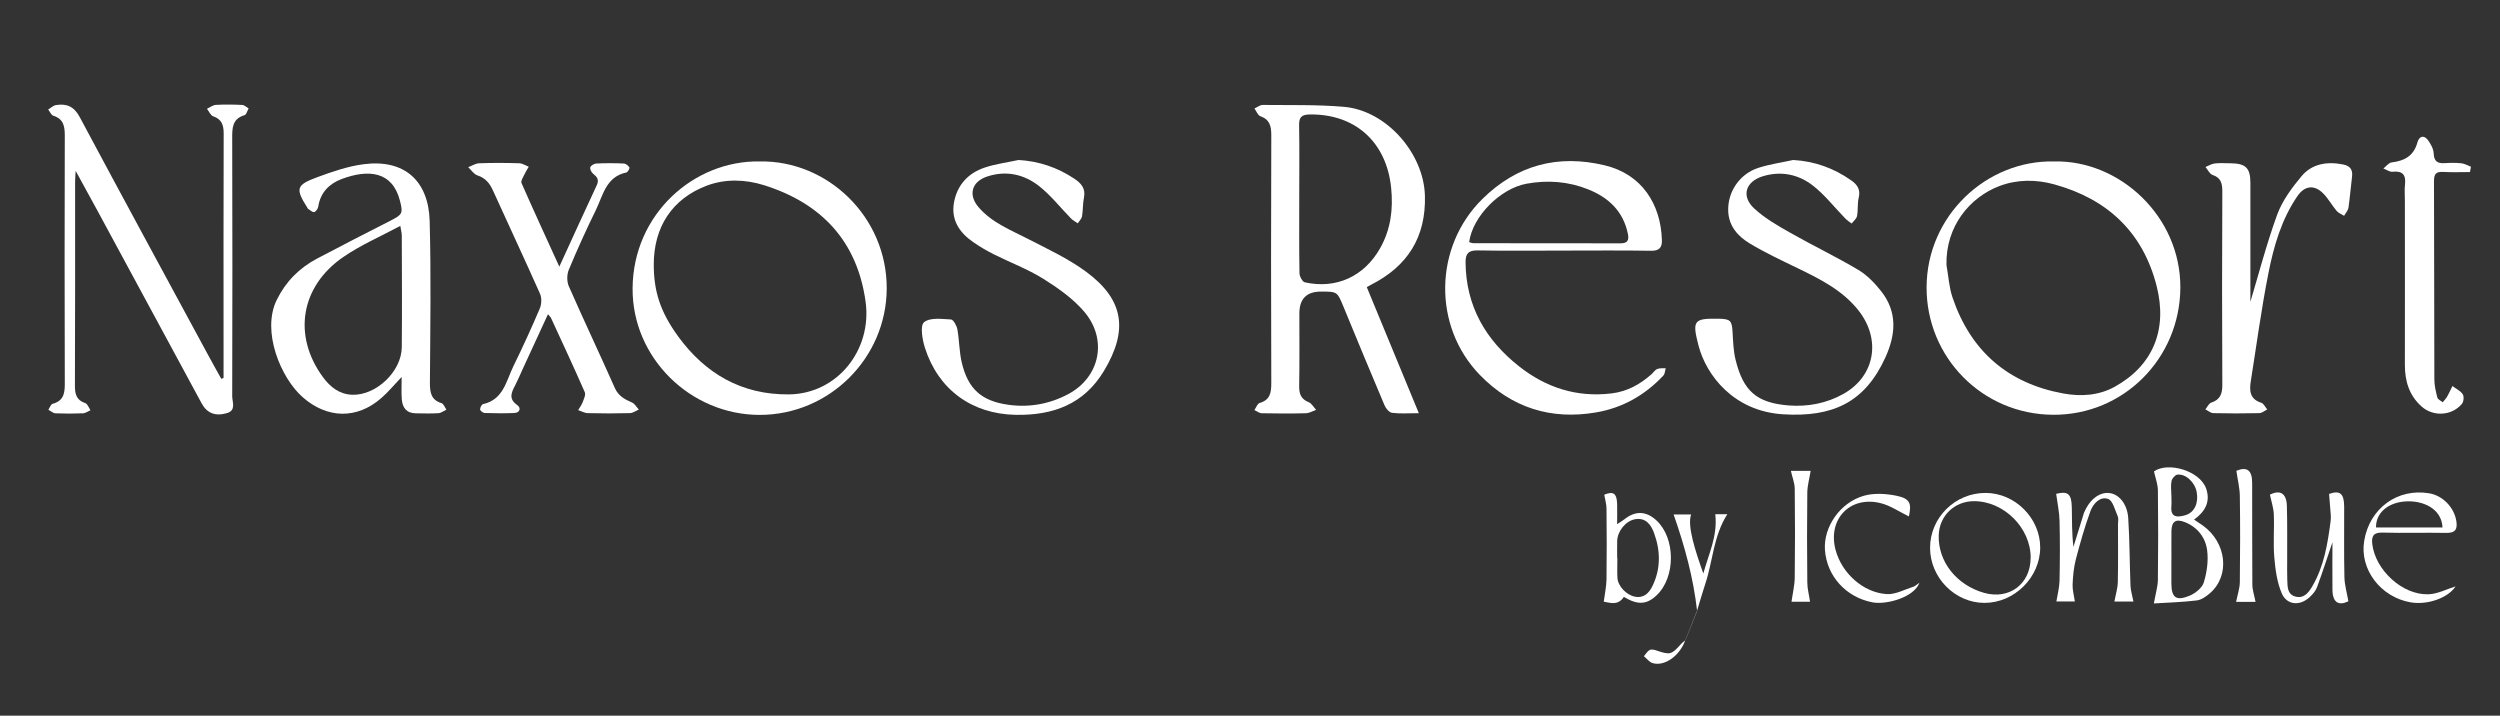 <?xml version="1.0" encoding="UTF-8"?>
<svg xmlns="http://www.w3.org/2000/svg" id="Layer_1" data-name="Layer 1" viewBox="0 0 409.74 117.29">
  <rect x="0" y="0" width="409.74" height="117.29" fill="#333333" stroke="none"/>
  <defs>
    <style>
      .cls-1 {
        fill: #fff;
        stroke-width: 0px;
      }
    </style>
  </defs>
  <path class="cls-1" d="M232.52,67.72c-1.74,0-3.07.11-4.37-.06-.46-.06-1.02-.72-1.23-1.23-2.28-5.37-4.51-10.76-6.73-16.16-1.02-2.47-1-2.48-3.7-2.48q-3.53,0-3.53,3.6c0,3.97.04,7.93-.03,11.9-.02,1.29.31,2.12,1.56,2.63.5.2.82.83,1.22,1.26-.56.19-1.11.53-1.67.55-2.41.06-4.82.05-7.23,0-.41,0-.81-.34-1.22-.52.28-.4.49-1.05.86-1.16,1.69-.5,1.91-1.64,1.91-3.2-.05-13.56-.05-27.11,0-40.67,0-1.5-.24-2.58-1.8-3.14-.42-.15-.64-.83-.96-1.26.45-.2.9-.58,1.35-.58,4.44.05,8.9-.07,13.32.31,6.96.6,13.08,7.61,13.27,14.58.18,6.8-2.86,11.55-8.83,14.58-.19.1-.37.2-.7.39,2.79,6.77,5.58,13.52,8.54,20.68ZM212.94,32.56c0,4.07-.03,8.13.04,12.2,0,.53.48,1.42.87,1.51,5.16,1.15,9.75-.97,12.36-5.61,1.74-3.09,2.15-6.4,1.79-9.91-.77-7.47-5.89-12.1-13.34-11.99-1.33.02-1.77.45-1.74,1.77.07,4.01.02,8.02.02,12.04Z"></path>
  <path class="cls-1" d="M336.63,26.46c10.79-.26,20.8,9.04,20.72,20.72-.08,11.55-9.29,20.86-20.84,20.8-11.68-.06-20.8-9.49-20.75-20.92.05-11.74,9.85-20.83,20.87-20.6ZM319.02,43.44c.32,1.78.42,3.63.99,5.32,2.97,8.76,9.06,14.07,18.16,15.73,2.85.52,5.79.36,8.44-1.11,6.18-3.43,8.7-9.26,6.85-16.52-2.25-8.82-8.09-14.25-16.76-16.64-2.96-.82-6.08-.84-9,.27-4.83,1.83-8.83,6.58-8.68,12.95Z"></path>
  <path class="cls-1" d="M124.54,26.46c11.09-.19,20.84,9.09,20.79,20.84-.05,11.41-9.43,20.71-20.83,20.7-11.37-.01-20.9-9.39-20.82-20.74.08-12.19,10.08-21.01,20.86-20.8ZM107.15,43.35c0,4.3,1,7.67,3.99,11.78,4.45,6.11,10.42,9.58,18.14,9.51,7.99-.08,13.67-7.32,12.59-15.18-1.37-9.94-7.25-16.17-16.69-19.12-3.06-.95-6.31-1.05-9.32.08-5.71,2.15-8.71,6.8-8.71,12.93Z"></path>
  <path class="cls-1" d="M36.64,61.92c0-1.87,0-3.74,0-5.61,0-11.46-.02-22.93.02-34.39,0-1.39-.28-2.36-1.72-2.86-.43-.15-.69-.81-1.02-1.23.49-.22.96-.61,1.46-.64,1.44-.08,2.89-.06,4.33.01.35.02.69.37,1.04.57-.22.38-.36,1.01-.66,1.1-2.02.6-2.04,2.1-2.03,3.82.04,14.09.04,28.18,0,42.26,0,.93.68,2.29-.84,2.75-1.94.58-3.3.01-4.17-1.59-5.7-10.55-11.41-21.09-17.11-31.64-1.11-2.05-2.23-4.08-3.54-6.47-.04.87-.09,1.33-.09,1.79,0,11.14.02,22.28-.03,33.43,0,1.39.25,2.37,1.7,2.85.37.12.57.76.85,1.16-.41.18-.82.5-1.24.51-1.5.06-3,.06-4.5,0-.39-.02-.77-.38-1.16-.58.22-.33.39-.89.68-.97,2.07-.56,2.02-2.09,2.01-3.78-.04-13.39-.04-26.78,0-40.18,0-1.54-.2-2.73-1.87-3.26-.36-.11-.57-.67-.85-1.02.42-.25.83-.66,1.28-.73,1.74-.28,2.96.22,3.89,1.97,6.96,13.03,14.02,26.01,21.05,39.01.7,1.3,1.43,2.59,2.15,3.89.12-.05.24-.1.36-.14Z"></path>
  <path class="cls-1" d="M65.86,61.75c-1.27,1.33-2.22,2.49-3.34,3.47-4.02,3.53-8.9,3.41-12.91-.12-3.6-3.16-6.77-10.8-4.26-15.93,1.47-3.01,3.7-5.24,6.6-6.78,4.02-2.13,8.07-4.19,12.12-6.26,1.91-.98,2-1.2,1.48-3.23-1.25-4.87-5.18-5.18-9.53-3.57-2.04.76-3.51,2.21-3.86,4.54-.05.34-.4.84-.68.89-.29.05-.67-.35-1.01-.55-.04-.02-.05-.09-.08-.14-2-3.16-1.89-3.74,1.64-5.04,2.44-.9,4.97-1.77,7.53-2.11,6.7-.89,10.67,2.7,10.86,9.28.24,8.83.1,17.67.04,26.5,0,1.58.15,2.84,1.91,3.38.34.1.53.69.79,1.06-.43.2-.85.55-1.3.58-1.23.08-2.46.03-3.69.02-1.53,0-2.22-.92-2.32-2.32-.08-1.11-.02-2.23-.02-3.68ZM65.61,37.02c-3.26,1.75-6.47,3.13-9.3,5.07-7.08,4.83-8.37,12.95-3.36,19.75,1.18,1.6,2.67,2.78,4.78,2.86,3.91.13,8.08-3.8,8.12-7.8.06-6.1.02-12.2,0-18.3,0-.4-.12-.8-.24-1.58Z"></path>
  <path class="cls-1" d="M256.29,41.07c-4.71,0-9.42.06-14.13-.03-1.52-.03-1.97.57-1.96,1.96.06,7.17,3.29,12.73,8.79,17.06,4.43,3.49,9.45,5.1,15.13,4.42,2.56-.31,4.66-1.47,6.55-3.14.32-.28.57-.71.94-.86.41-.17.92-.1,1.39-.13-.12.41-.12.93-.38,1.2-3.02,3.23-6.73,5.32-11.07,6.05-7.37,1.25-13.78-.76-19.02-6.16-7.74-7.99-7.51-20.99.41-28.81,5.67-5.6,12.4-7.36,20.04-5.54,6.12,1.45,9.22,6.38,9.4,12.25.04,1.2-.4,1.79-1.79,1.76-4.76-.08-9.53-.03-14.29-.03ZM240.78,39.68c.23.06.48.18.73.18,8.04.01,16.07,0,24.11.02,1.13,0,1.39-.52,1.19-1.52-.75-3.72-3.15-5.98-6.53-7.33-3.26-1.3-6.63-1.55-10.09-.92-4.28.78-8.82,5.31-9.4,9.56Z"></path>
  <path class="cls-1" d="M166.93,26.22c3.38.2,6.36,1.23,9.11,3.04,1.16.77,1.93,1.62,1.61,3.16-.2.99-.14,2.03-.31,3.03-.07.41-.46.77-.7,1.15-.37-.26-.79-.47-1.1-.79-1.75-1.78-3.31-3.8-5.26-5.33-2.46-1.92-5.38-2.58-8.49-1.55-2.53.84-3.15,3-1.41,5.03,2.2,2.56,5.29,3.74,8.19,5.24,3.23,1.66,6.58,3.22,9.47,5.36,6.2,4.59,6.88,9.58,2.9,16.22-3.32,5.53-8.42,7.31-14.44,7.21-7.24-.12-12.75-4.17-14.92-11.02-.42-1.34-.8-3.61-.13-4.16.96-.8,2.9-.53,4.41-.45.39.02.94,1.01,1.05,1.63.32,1.78.3,3.64.71,5.39,1.02,4.38,3.25,6.36,7.7,6.97,3.43.47,6.77-.15,9.8-1.78,5.19-2.79,6.45-8.98,2.55-13.52-1.84-2.14-4.28-3.86-6.7-5.37-2.53-1.58-5.38-2.64-8.05-3.98-1.19-.6-2.36-1.28-3.45-2.04-2.27-1.58-3.65-3.68-3.1-6.56.54-2.8,2.31-4.72,4.97-5.62,1.8-.61,3.73-.85,5.6-1.26Z"></path>
  <path class="cls-1" d="M293.89,26.22c3.55.21,6.66,1.34,9.5,3.33,1,.7,1.57,1.49,1.25,2.83-.24.97-.09,2.04-.28,3.03-.09.45-.57.82-.88,1.23-.36-.28-.75-.52-1.06-.85-1.75-1.79-3.3-3.81-5.25-5.34-2.36-1.86-5.2-2.47-8.19-1.58-2.89.86-3.67,3.27-1.46,5.31,1.74,1.61,3.87,2.82,5.95,4,3.67,2.08,7.49,3.91,11.11,6.06,1.43.85,2.68,2.16,3.73,3.48,2.7,3.42,2.41,7.11.69,10.88-3.37,7.38-8.64,9.81-16.78,9.3-8.05-.5-12.58-6.37-13.85-11.3-1.06-4.1-.77-4.44,3.38-4.36,1.86.04,2.1.32,2.21,2.15.09,1.54.13,3.12.5,4.6,1.26,5.1,3.45,7.04,8.68,7.46,3.13.25,6.23-.34,8.99-1.89,5.21-2.92,6.23-8.96,2.43-13.73-2.63-3.29-6.27-5.1-9.94-6.88-2.64-1.28-5.32-2.53-7.83-4.04-1.9-1.14-3.42-2.79-3.54-5.24-.15-3.15,1.82-6.14,4.91-7.15,1.86-.6,3.83-.88,5.75-1.3Z"></path>
  <path class="cls-1" d="M91.68,43.68c2.19-4.78,4.14-9.07,6.13-13.33.42-.89.05-1.36-.61-1.89-.28-.22-.54-.77-.45-1.05.1-.29.63-.59.98-.61,1.5-.07,3-.07,4.49,0,.34.01.76.34.94.64.08.14-.27.78-.5.83-3.35.7-3.82,3.75-5,6.15-1.58,3.22-3.06,6.49-4.44,9.8-.32.77-.33,1.92,0,2.68,2.45,5.58,5.07,11.1,7.54,16.67.59,1.34,1.62,1.87,2.82,2.4.46.2.75.76,1.12,1.16-.49.2-.97.57-1.46.58-2.3.06-4.61.06-6.91,0-.53-.01-1.04-.32-1.57-.49.25-.44.57-.85.74-1.31.2-.53.53-1.22.34-1.64-1.78-4.07-3.66-8.09-5.52-12.13-.08-.18-.25-.32-.51-.64-1.42,3.08-2.78,6.03-4.14,8.98-.4.87-.77,1.77-1.21,2.62-.62,1.19-1.19,2.25.33,3.3.62.43.47,1.25-.5,1.29-1.6.07-3.21.05-4.82,0-.28,0-.75-.34-.78-.57-.03-.29.25-.83.49-.89,3.33-.74,3.78-3.78,4.96-6.2,1.53-3.12,2.98-6.29,4.34-9.49.29-.69.33-1.72.03-2.39-2.52-5.67-5.16-11.29-7.72-16.94-.54-1.19-1.23-2.03-2.53-2.46-.59-.19-1.02-.88-1.52-1.35.6-.22,1.19-.62,1.8-.64,2.19-.08,4.39-.07,6.58,0,.52.02,1.03.37,1.54.57-.25.43-.52.85-.73,1.3-.2.44-.6,1.03-.46,1.36,1.95,4.44,3.98,8.84,6.18,13.67Z"></path>
  <path class="cls-1" d="M368.63,50.15c1.5-5,2.81-10.07,4.59-14.97.84-2.29,2.41-4.41,4-6.31,1.71-2.04,4.17-2.43,6.77-1.92,1.17.23,1.65.83,1.5,2.01-.22,1.7-.34,3.41-.59,5.1-.07.46-.47.87-.71,1.31-.42-.27-.93-.45-1.23-.81-.79-.94-1.38-2.06-2.25-2.91-1.46-1.43-3.02-1.2-4.18.5-2.62,3.84-3.89,8.24-4.76,12.7-1.16,5.87-1.95,11.82-2.89,17.73-.24,1.54-.09,2.86,1.73,3.43.4.13.66.72.98,1.1-.43.21-.86.59-1.3.6-2.52.06-5.03.06-7.55,0-.43-.01-.86-.4-1.29-.62.32-.38.56-.97.96-1.1,1.48-.49,1.83-1.45,1.82-2.93-.06-10.55-.05-21.11,0-31.66,0-1.32-.2-2.26-1.6-2.73-.48-.16-.78-.85-1.16-1.3.5-.2.99-.52,1.51-.58.85-.1,1.71-.03,2.57-.03,2.52.02,3.28.76,3.28,3.24,0,6.21,0,12.43,0,18.64,0,.53,0,1.06,0,1.58-.07-.03-.14-.06-.21-.09Z"></path>
  <path class="cls-1" d="M404.84,28.2c-1.46,0-2.93.06-4.38-.02-1.18-.07-1.55.3-1.54,1.54.05,10.82.02,21.64.06,32.46,0,.99.24,2,.49,2.97.08.32.58.53.88.78.25-.31.54-.59.73-.93.32-.56.58-1.15.86-1.73.58.44,1.31.77,1.69,1.34.24.36.16,1.24-.13,1.58-1.66,1.98-4.7,2.15-6.63.42-2.01-1.8-2.72-4.14-2.72-6.78.02-9,0-18,0-27,0-.86-.08-1.72.02-2.57.18-1.6-.38-2.29-2.05-2.11-.48.05-1-.35-1.5-.54.45-.34.88-.93,1.36-.99,2.11-.25,3.63-1.07,4.23-3.29.27-.99,1.05-1.3,1.75-.33.44.62.88,1.4.91,2.13.05,1.31.62,1.68,1.8,1.61.91-.06,1.83-.07,2.73.02.54.06,1.06.37,1.58.57-.05.29-.11.57-.16.86Z"></path>
  <path class="cls-1" d="M353.01,98.91c.29-1.65.65-2.79.66-3.93.06-4.87.06-9.74,0-14.62-.01-.98-.39-1.96-.64-3.1,2.32-1.63,7.54-.1,8.55,2.82.73,2.12-.13,3.75-1.98,5.08.56.37.99.65,1.41.95,3.92,2.79,4.53,8.19,1.22,11.09-.63.55-1.43,1.12-2.21,1.21-2.39.29-4.81.35-7.01.49ZM355.88,91.73c0,1.28,0,2.57,0,3.85,0,2.34.75,2.97,2.95,2.07.95-.39,2.08-1.28,2.36-2.18.51-1.67.78-3.56.55-5.29-.27-2.06-1.54-3.75-3.61-4.59-1.52-.61-2.22-.15-2.24,1.47-.02,1.55,0,3.1,0,4.65ZM355.86,81.06h.02c0,.64.05,1.29,0,1.92-.16,1.82.92,1.86,2.29,1.46,1.5-.44,2.19-1.99,1.86-3.79-.3-1.61-1.77-3.01-3.17-2.86-.36.04-.86.62-.95,1.03-.16.71-.04,1.49-.04,2.23Z"></path>
  <path class="cls-1" d="M381.71,80.96c1.74-.62,2.48-.15,2.49,2.05.02,3.86-.05,7.71.04,11.57.03,1.28.4,2.55.65,3.97-1.58.77-2.59.22-2.61-1.89-.03-2.77,0-5.55,0-7.79-.73,2.17-1.58,4.79-2.53,7.38-.23.62-.74,1.19-1.24,1.65-1.59,1.46-3.72,1.28-4.55-.68-.77-1.81-1.04-3.89-1.21-5.87-.2-2.34.02-4.71-.08-7.06-.04-1.04-.4-2.08-.64-3.21,1.61-.83,2.71-.29,2.78,1.8.09,3,.04,6,.05,8.99,0,1.07-.02,2.14.02,3.21.04,1.07-.01,2.3,1.28,2.68,1.41.41,2.21-.62,2.81-1.65,1.93-3.3,2.53-6.99,3.01-10.7.04-.32.05-.64.03-.96-.08-1.11-.18-2.23-.28-3.47Z"></path>
  <path class="cls-1" d="M336.99,80.94c1.9-.48,2.53-.04,2.57,2.21.04,2.16,0,4.32.27,6.48.53-1.7,1.05-3.41,1.58-5.11.05-.15.08-.31.14-.46.85-2.11,2.5-3.42,4.1-3.26,1.61.15,3,1.75,3.16,4.13.24,3.68.22,7.38.37,11.06.03.81.29,1.6.48,2.6h-3.12c.21-1.14.54-2.17.56-3.21.07-3.16.03-6.32.03-9.48,0-.43.12-.91-.04-1.27-.45-1.02-.8-2.57-1.57-2.85-1.32-.49-2.46.78-2.9,1.97-.95,2.59-1.7,5.26-2.4,7.93-.35,1.33-.47,2.74-.53,4.13-.04.84.21,1.69.37,2.77h-3.03c.19-1.17.5-2.29.52-3.43.07-3.27.08-6.53,0-9.8-.03-1.4-.34-2.8-.55-4.39Z"></path>
  <path class="cls-1" d="M325.46,80.79c4.81.02,8.92,4.14,8.92,8.94,0,4.89-4.25,9.11-9.17,9.08-4.8-.02-8.86-4.13-8.88-8.99-.02-4.97,4.1-9.05,9.12-9.03ZM332.82,91.45c.03-4.93-4.41-9.35-9.35-9.31-3.16.03-5.61,2.4-5.72,5.55-.15,4.32,2.9,8.2,7.44,9.48,4.12,1.16,7.6-1.45,7.62-5.71Z"></path>
  <path class="cls-1" d="M402.44,96.12c-1.15,1.83-4.54,3.09-7.35,2.6-4.93-.85-8.38-5.42-7.61-10.07.88-5.34,5.44-8.67,10.66-7.8,2.21.37,4.08,2.3,4.44,4.53.21,1.32-.12,1.99-1.64,1.96-3.48-.07-6.96.05-10.44-.05-1.52-.04-1.85.59-1.69,1.91.52,4.24,4.93,8.34,9.19,8.2,1.54-.05,3.06-.87,4.44-1.29ZM400.32,86.45c-.15-3.16-3.29-4.45-6.07-4.27-2.95.19-4.88,1.95-4.83,4.27h10.9Z"></path>
  <path class="cls-1" d="M266.15,97.82c-1.02,1.53-2.29.94-3.3.79.17-1.33.43-2.49.45-3.66.05-3.85.04-7.71,0-11.56,0-.75-.23-1.5-.37-2.31,1.46-.61,2.05-.25,2.11,1.49.03,1,0,2,0,3.34.61-.4.95-.6,1.25-.84,1.77-1.39,3.52-1.32,5.19.22,3.14,2.9,3.17,9.27.07,12.24-1.65,1.58-3.1,1.67-5.41.3ZM265.06,91.52s.01,0,.02,0c0,1.07-.05,2.14.01,3.2.08,1.34,1.47,2.8,2.85,3.07,1.49.29,2.34-.6,2.9-1.76,1.38-2.85,1.31-5.81.24-8.7-.48-1.31-1.33-2.53-3.09-2.23-1.52.26-2.88,1.92-2.94,3.54-.03.96,0,1.92,0,2.88Z"></path>
  <path class="cls-1" d="M312.86,84.64c-1.58-.76-3.05-1.8-4.68-2.19-5.04-1.21-8.68,2.71-7.33,7.71,1.02,3.77,4.49,6.96,8.37,7.21,1.43.09,2.92-.75,4.37-1.21.32-.1.58-.37.99-.66-.78,2.34-5.33,3.67-7.69,3.22-4.32-.82-7.5-4.29-7.79-8.62-.25-3.7,2.46-7.74,6.39-8.85,1.65-.47,3.61-.35,5.33,0,2.24.46,2.51,1.27,2.04,3.39Z"></path>
  <path class="cls-1" d="M296.65,98.62h-3.03c.19-1.36.51-2.65.53-3.93.06-4.86.06-9.73,0-14.59-.01-.93-.39-1.85-.63-2.93h3.24c-.2,1.24-.53,2.39-.55,3.53-.06,4.92-.05,9.84,0,14.75,0,1,.28,2.01.45,3.18Z"></path>
  <path class="cls-1" d="M369.67,98.64h-3.18c.23-1.16.59-2.19.61-3.22.06-4.71.07-9.42,0-14.13-.02-1.34-.36-2.68-.57-4.13,1.69-.69,2.58-.17,2.59,1.97.02,5.56-.01,11.13.03,16.69,0,.85.31,1.7.52,2.81Z"></path>
  <path class="cls-1" d="M278.15,100.13c-.61-5.4-2.02-10.58-3.85-15.81h2.87c-.67,1.84.67,5.95,2,9.68.83-3.13,2.37-6.11,1.96-9.72h1.97c-2.29,3.58-2.36,7.68-3.61,11.41-.49,1.46-.9,2.95-1.35,4.42l.02.02Z"></path>
  <path class="cls-1" d="M276.2,104.94c-.88,2.54-3.41,4.35-5.37,3.73-.53-.17-.94-.74-1.4-1.12.3-.35.55-.79.92-1.01.25-.15.72-.07,1.04.04,2.37.8,2.52.77,4.22-1.13.17-.19.41-.33.61-.5,0,0-.02-.01-.02-.01Z"></path>
  <path class="cls-1" d="M278.13,100.11c-.64,1.61-1.28,3.22-1.92,4.83,0,0,.01.01.02.01.64-1.61,1.29-3.22,1.93-4.83,0,0-.02-.02-.02-.02Z"></path>
</svg>
